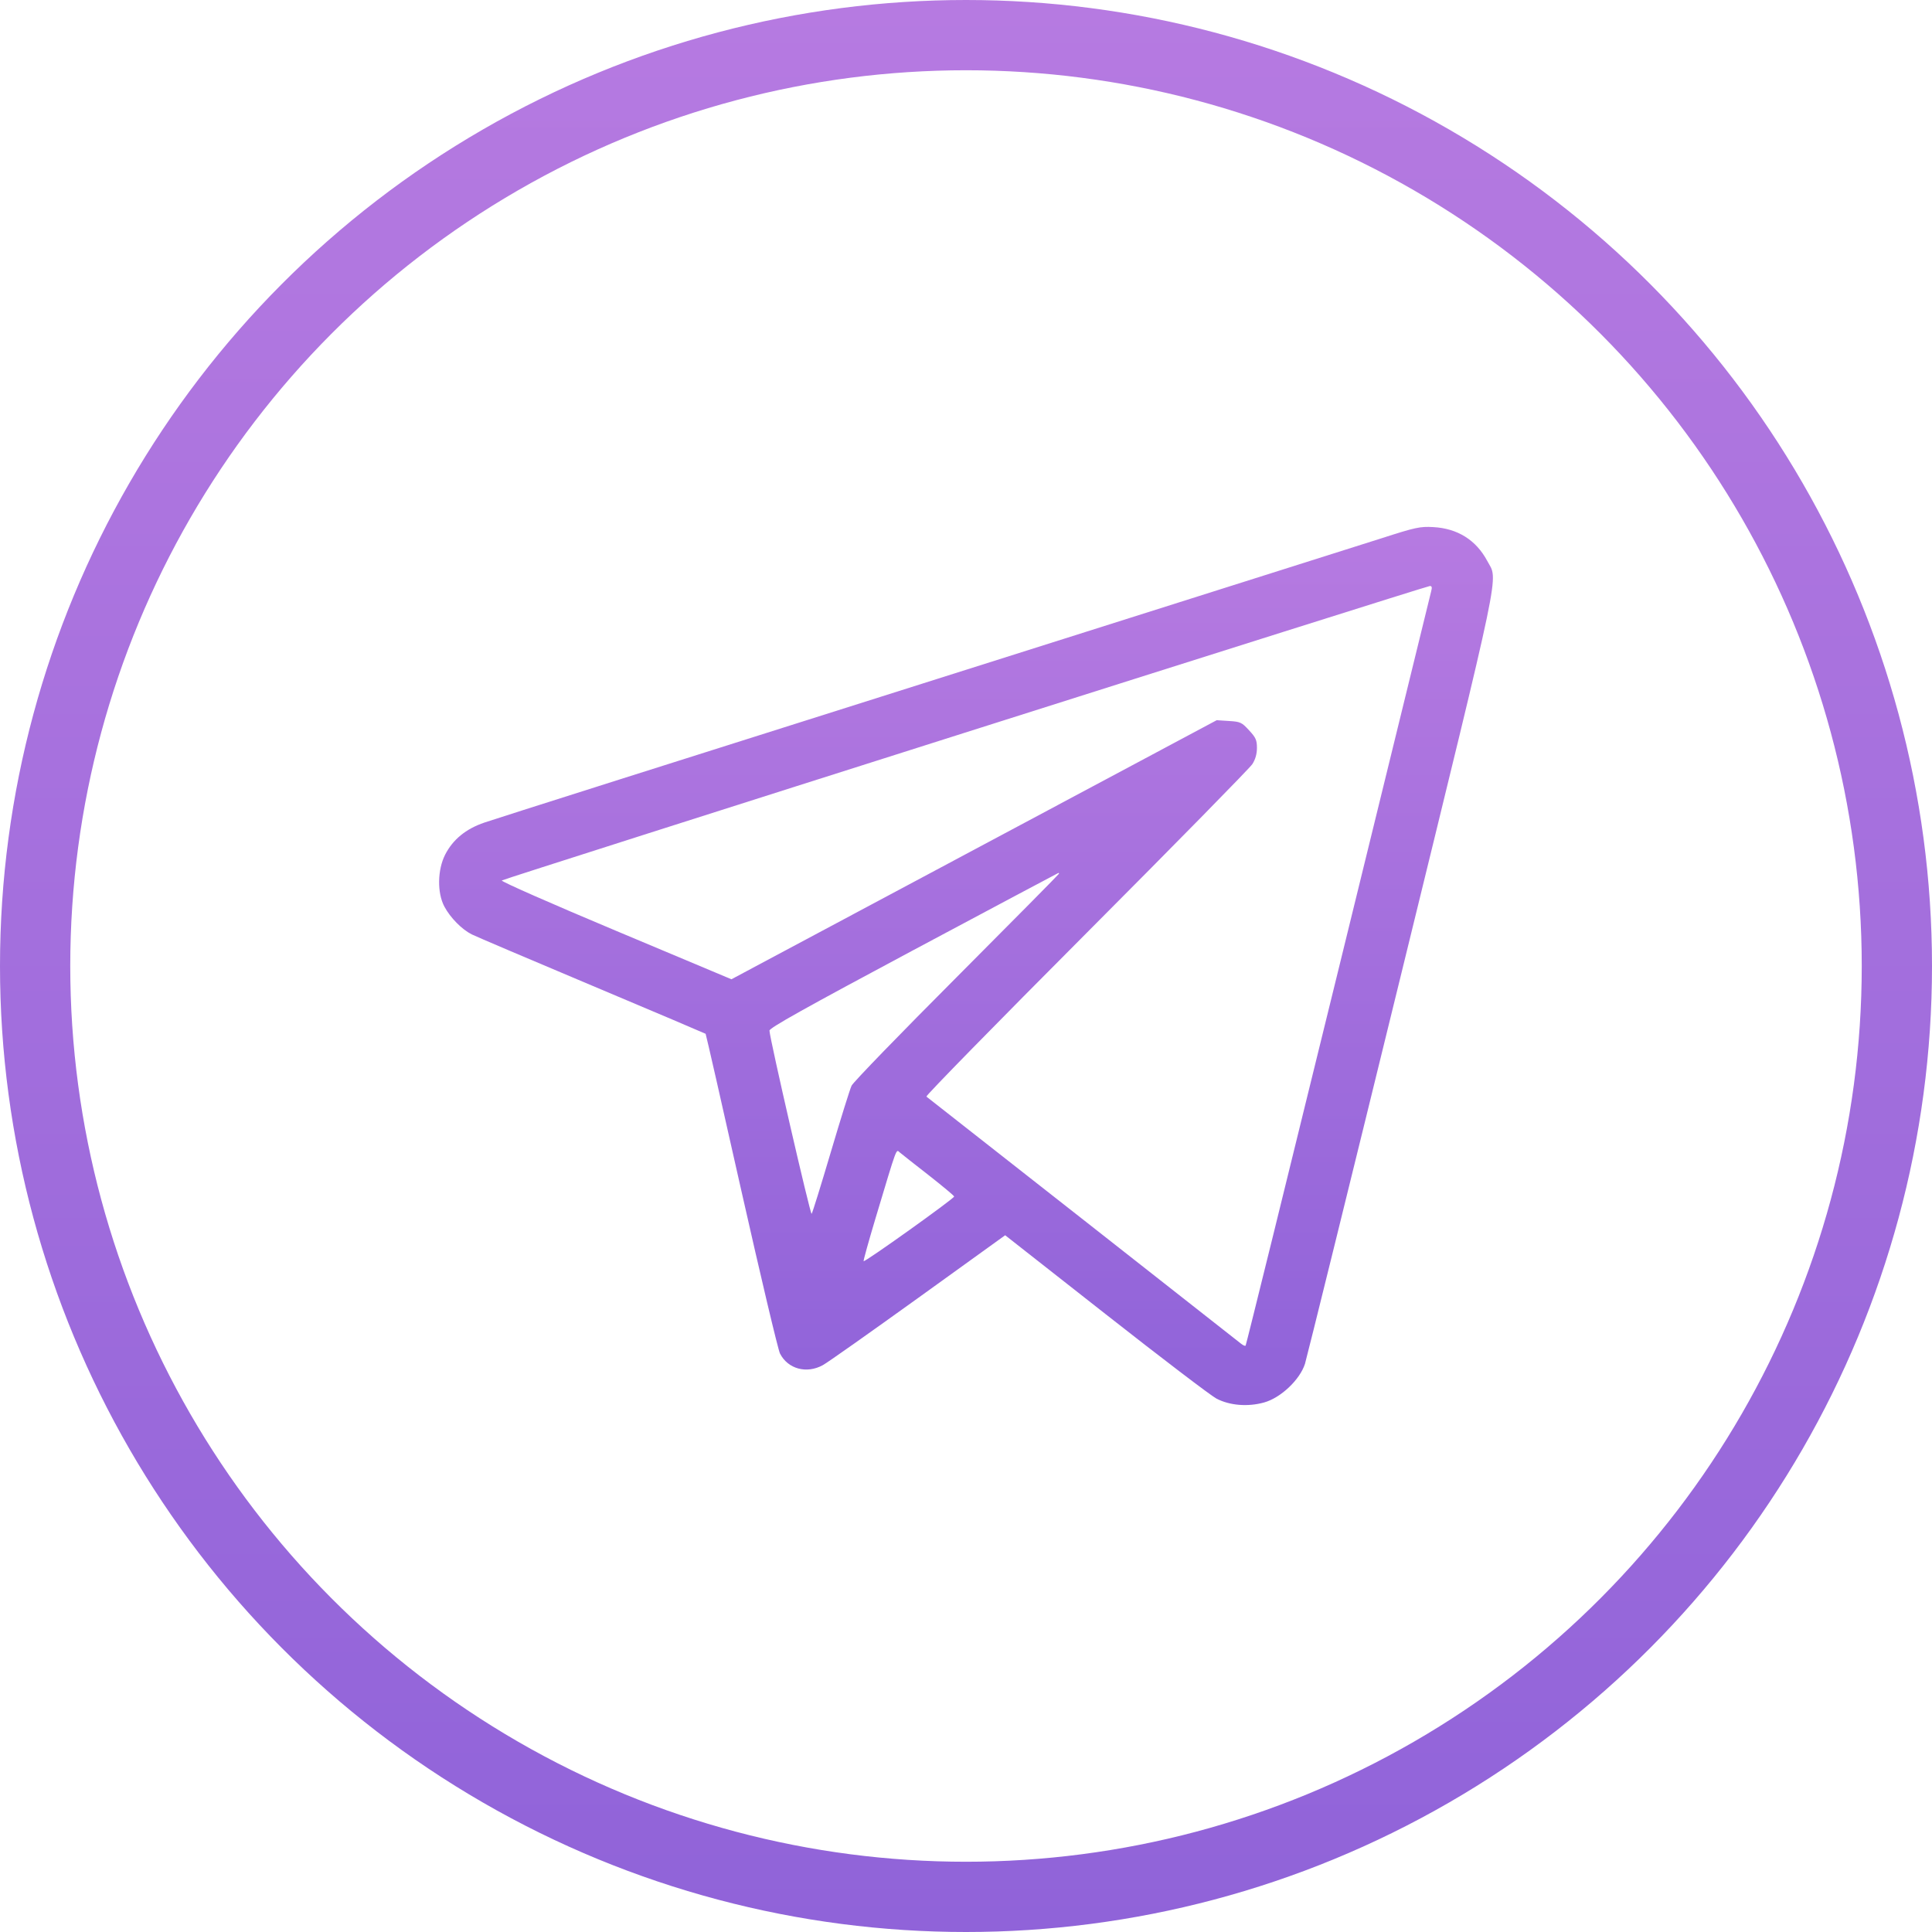 <?xml version="1.0" encoding="UTF-8"?> <svg xmlns="http://www.w3.org/2000/svg" width="22" height="22" viewBox="0 0 22 22" fill="none"> <circle cx="11" cy="11" r="10.6" stroke="url(#paint0_linear_419_2383)" stroke-width="0.8"></circle> <path fill-rule="evenodd" clip-rule="evenodd" d="M15.733 6.129C15.501 6.203 13.145 6.949 10.498 7.786C7.85 8.623 5.608 9.334 5.515 9.367C5.304 9.439 5.157 9.56 5.069 9.732C4.981 9.905 4.977 10.167 5.06 10.323C5.128 10.451 5.26 10.584 5.372 10.64C5.419 10.664 6.036 10.926 6.743 11.224C7.449 11.521 8.03 11.768 8.035 11.772C8.039 11.776 8.222 12.578 8.441 13.555C8.661 14.531 8.859 15.367 8.882 15.413C8.972 15.589 9.185 15.647 9.37 15.545C9.422 15.517 9.91 15.172 10.455 14.78L11.446 14.066L12.592 14.966C13.222 15.461 13.789 15.893 13.852 15.926C14.003 16.005 14.209 16.022 14.395 15.97C14.585 15.917 14.802 15.711 14.86 15.53C14.881 15.461 15.376 13.458 15.959 11.078C17.122 6.327 17.06 6.623 16.936 6.388C16.809 6.15 16.598 6.017 16.32 6.002C16.17 5.994 16.121 6.004 15.733 6.129ZM16.297 6.733C16.288 6.767 15.812 8.712 15.238 11.054C14.664 13.396 14.19 15.317 14.184 15.323C14.177 15.329 14.154 15.319 14.131 15.3C14.108 15.281 13.297 14.644 12.329 13.884C11.36 13.124 10.559 12.495 10.549 12.487C10.539 12.478 11.358 11.642 12.369 10.628C13.38 9.614 14.231 8.747 14.26 8.702C14.295 8.649 14.313 8.585 14.313 8.517C14.313 8.428 14.3 8.398 14.223 8.316C14.14 8.225 14.124 8.218 13.994 8.21L13.855 8.201L11.092 9.676L8.329 11.151L7.012 10.598C6.287 10.294 5.703 10.037 5.714 10.026C5.734 10.007 16.229 6.677 16.282 6.673C16.305 6.672 16.309 6.688 16.297 6.733ZM12.059 9.949C12.059 9.954 11.535 10.484 10.894 11.127C10.253 11.769 9.714 12.325 9.697 12.363C9.679 12.4 9.573 12.74 9.461 13.118C9.349 13.496 9.251 13.813 9.242 13.822C9.228 13.838 8.766 11.832 8.762 11.736C8.76 11.706 9.159 11.483 10.403 10.818C11.307 10.336 12.05 9.94 12.053 9.94C12.056 9.94 12.059 9.944 12.059 9.949ZM10.576 13.383C10.735 13.508 10.865 13.616 10.865 13.625C10.864 13.649 9.841 14.38 9.834 14.361C9.831 14.352 9.892 14.132 9.97 13.872C10.223 13.03 10.202 13.087 10.247 13.124C10.268 13.142 10.416 13.258 10.576 13.383Z" fill="url(#paint1_linear_419_2383)"></path> <defs> <linearGradient id="paint0_linear_419_2383" x1="11" y1="0" x2="11" y2="22" gradientUnits="userSpaceOnUse"> <stop stop-color="#B67AE1"></stop> <stop offset="1" stop-color="#9063D9"></stop> </linearGradient> <linearGradient id="paint1_linear_419_2383" x1="11" y1="6" x2="11" y2="16" gradientUnits="userSpaceOnUse"> <stop stop-color="#B67AE1"></stop> <stop offset="1" stop-color="#9063D9"></stop> </linearGradient> </defs> </svg> 